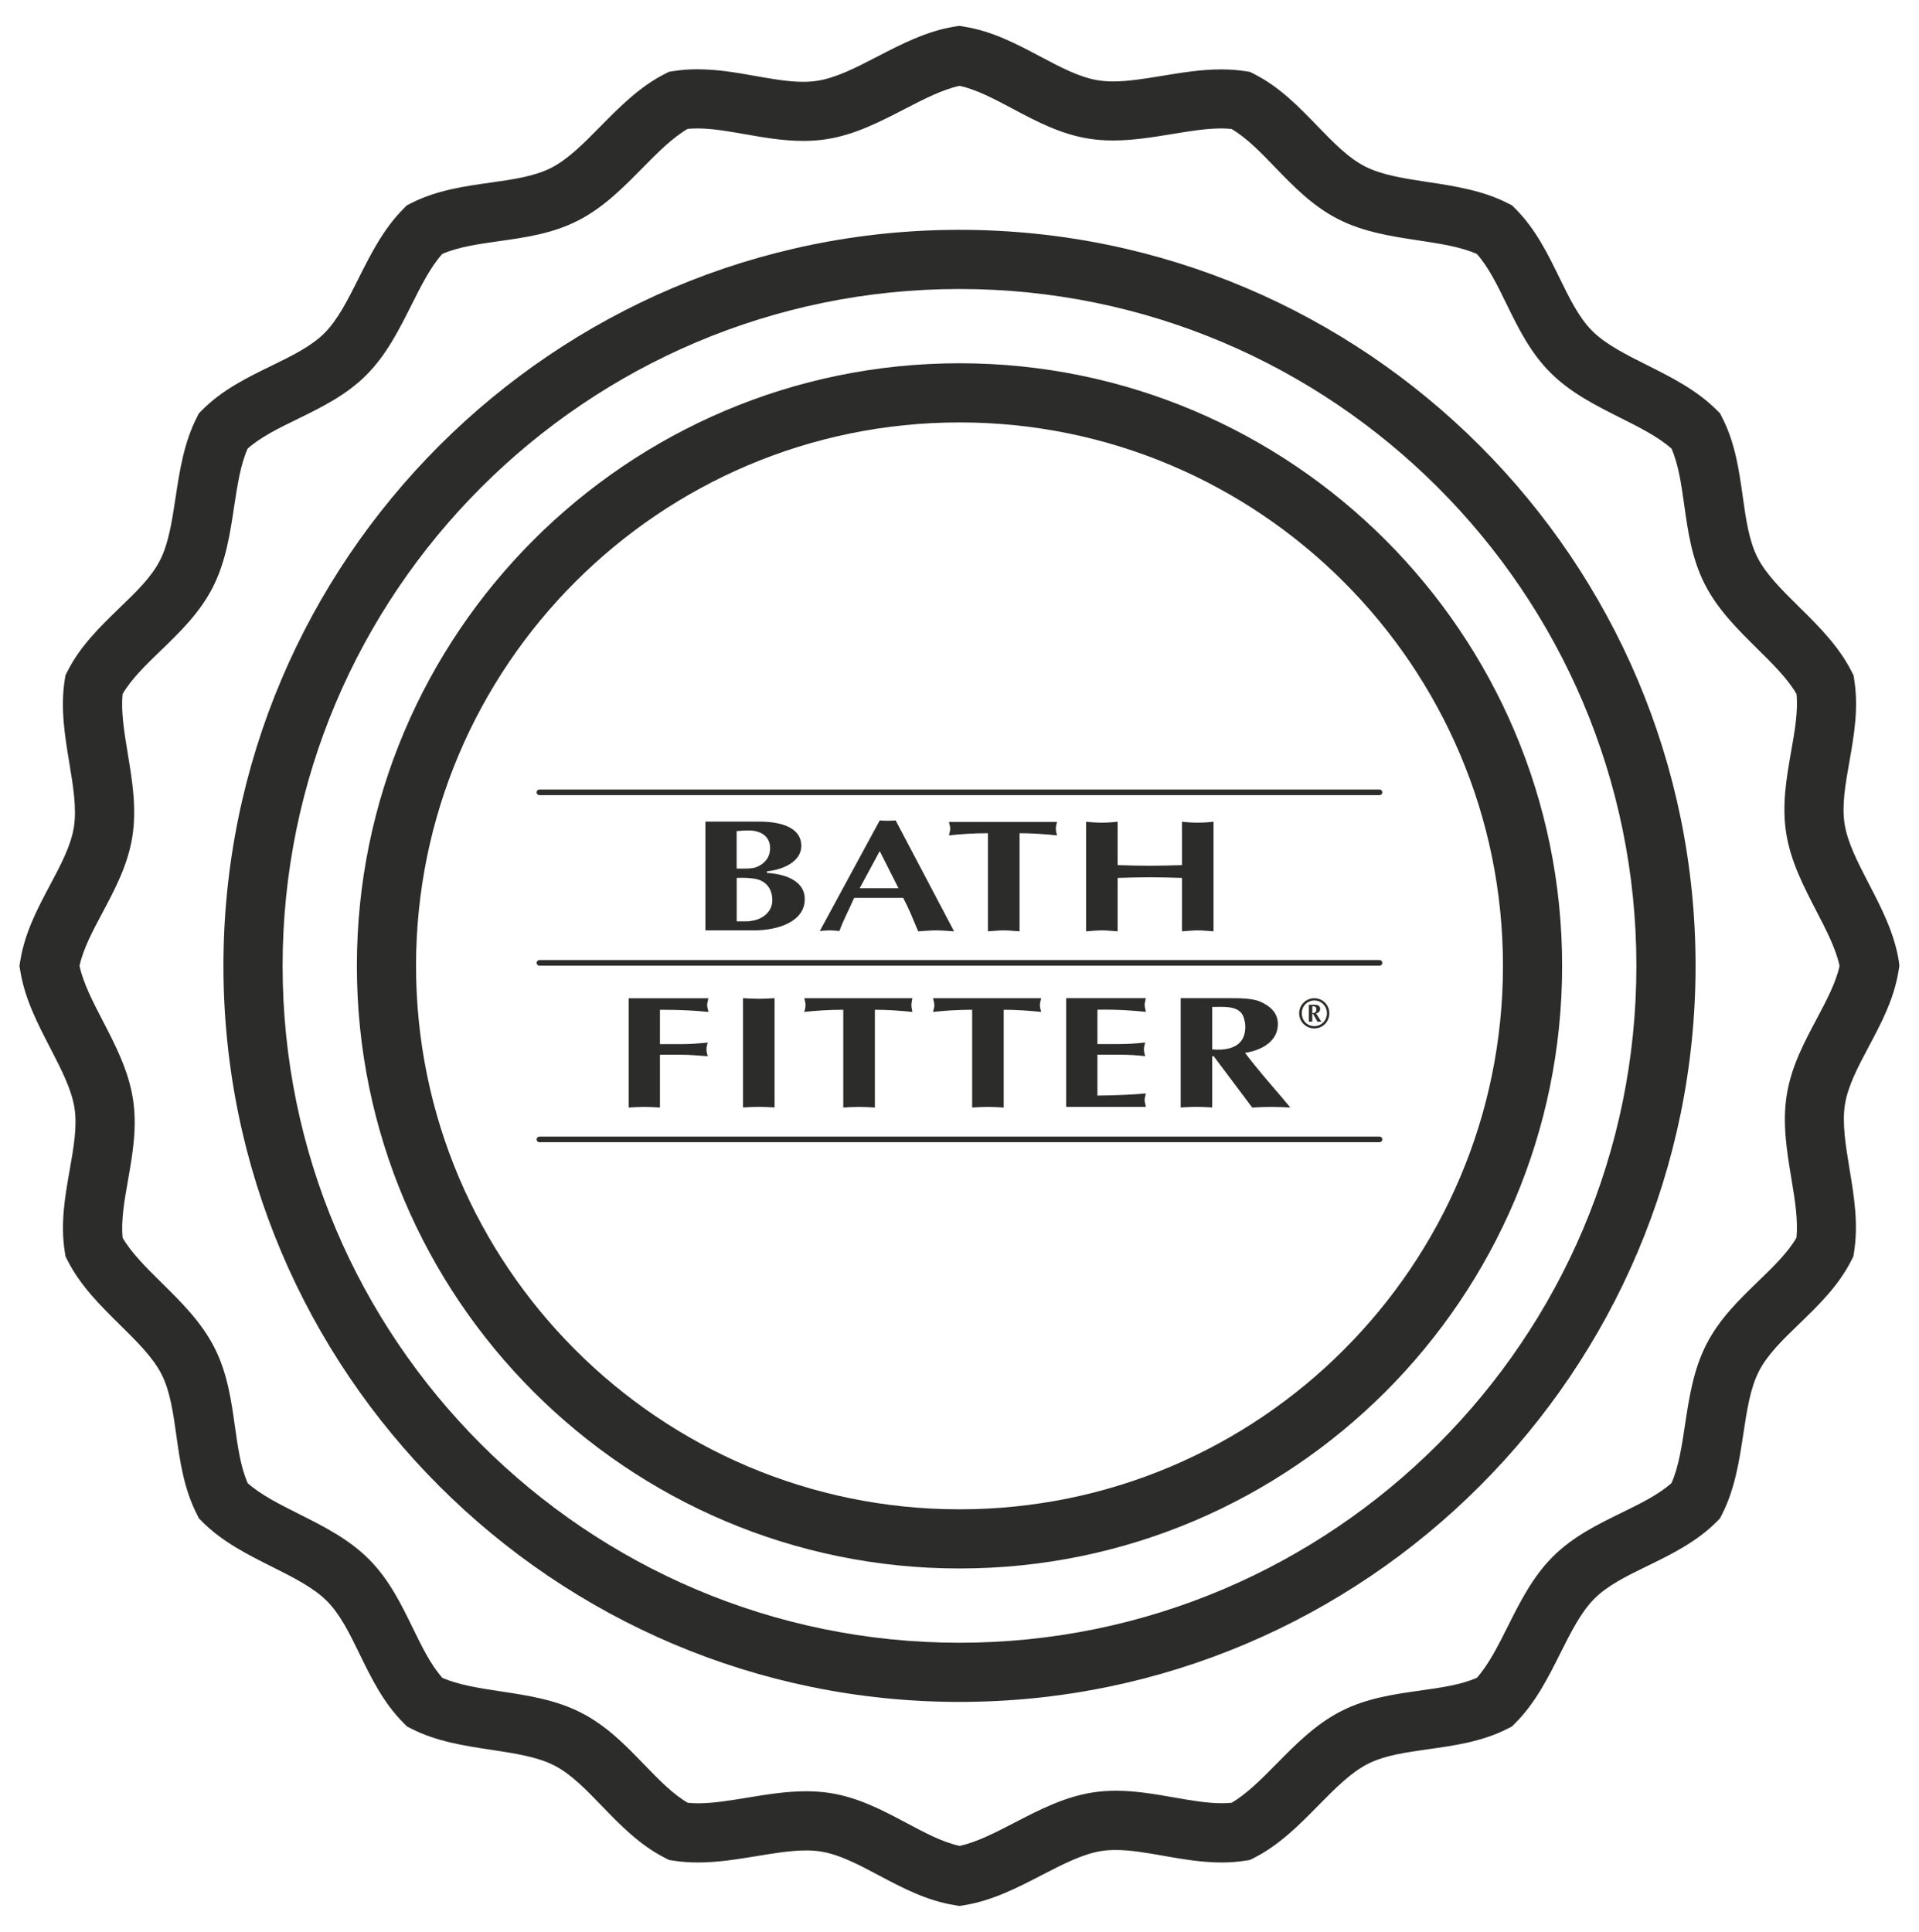 <?xml version="1.0" encoding="utf-8"?>
<!-- Generator: Adobe Illustrator 24.3.0, SVG Export Plug-In . SVG Version: 6.00 Build 0)  -->
<svg version="1.1" id="Layer_1" xmlns="http://www.w3.org/2000/svg" xmlns:xlink="http://www.w3.org/1999/xlink" x="0px" y="0px"
	 viewBox="0 0 300 302" style="enable-background:new 0 0 300 302;" xml:space="preserve">
<style type="text/css">
	.st0{fill:#2C2C2A;}
</style>
<g>
	<g>
		<g>
			<path class="st0" d="M84.33,123.43c-0.24,0-0.44,0.2-0.44,0.44c0,0.24,0.2,0.44,0.44,0.44h131.33c0.25,0,0.44-0.19,0.44-0.44
				c0-0.24-0.19-0.44-0.44-0.44H84.33z"/>
		</g>
		<g>
			<path class="st0" d="M84.33,150.09c-0.24,0-0.44,0.2-0.44,0.44c0,0.24,0.2,0.44,0.44,0.44h131.33c0.25,0,0.44-0.2,0.44-0.44
				c0-0.24-0.19-0.44-0.44-0.44H84.33z"/>
		</g>
		<g>
			<path class="st0" d="M84.33,177.69c-0.24,0-0.44,0.2-0.44,0.44c0,0.24,0.2,0.44,0.44,0.44h131.33c0.25,0,0.44-0.2,0.44-0.44
				c0-0.24-0.19-0.44-0.44-0.44H84.33z"/>
		</g>
		<g>
			<path class="st0" d="M117.85,145.45c3.91,0,7.96-1.42,7.96-4.88c0-3.08-3.47-3.96-5.91-4.1v-0.25c2.78-0.29,5.37-1.66,5.37-3.96
				c0-2.93-3.22-3.81-6.54-3.81h-8.45v17H117.85z M117.81,143.9c-0.25,0.05-0.67,0.14-1.07,0.14h-1.57v-6.79
				c1.03-0.05,1.9,0,2.64,0.1c1.79,0.24,2.93,1.42,2.93,3.42C120.73,142.48,119.32,143.61,117.81,143.9 M117.8,129.88
				c1.61,0.26,2.59,1.17,2.59,2.73c0,0.98-0.39,1.91-1.42,2.59c-0.39,0.24-0.78,0.41-1.17,0.49c-0.81,0.15-1.66,0.1-2.64,0.1v-5.86
				c0.68-0.05,1.17-0.1,1.71-0.1C117.22,129.83,117.52,129.83,117.8,129.88"/>
		</g>
		<g>
			<path class="st0" d="M137.53,133.05l2.93,5.81h-6.06L137.53,133.05z M128.16,145.55c0.49-0.05,1.03-0.1,1.56-0.1
				c0.54,0,1.03,0.05,1.51,0.1c0.63-1.76,1.47-3.27,2.3-5.18h7.67c0.88,1.66,1.56,3.37,2.34,5.23c0.93-0.05,1.86-0.15,2.78-0.15
				c0.98,0,1.91,0.1,2.83,0.15l-9.13-17.34c-0.44,0.05-0.83,0.05-1.27,0.05c-0.44,0-0.83,0-1.22-0.05L128.16,145.55z"/>
		</g>
		<g>
			<path class="st0" d="M159.38,145.6c-0.83-0.05-1.66-0.15-2.49-0.15c-0.83,0-1.61,0.1-2.44,0.15v-15.34c-2.34,0-4.4,0.15-6.1,0.34
				c0.05-0.34,0.2-0.68,0.2-1.07c0-0.34-0.15-0.68-0.2-1.03h16.9c-0.1,0.34-0.19,0.68-0.19,1.03c0,0.39,0.1,0.73,0.19,1.07
				c-1.95-0.2-3.91-0.34-5.86-0.34V145.6z"/>
		</g>
		<g>
			<path class="st0" d="M169.79,128.46c0.83,0.1,1.66,0.15,2.49,0.15c0.78,0,1.61-0.05,2.44-0.15v6.79c1.66,0.05,3.37,0.1,5.03,0.1
				c1.66,0,3.37-0.05,5.03-0.1v-6.79c0.83,0.1,1.66,0.15,2.44,0.15c0.83,0,1.66-0.05,2.49-0.15v17.14
				c-0.83-0.05-1.66-0.15-2.49-0.15c-0.78,0-1.61,0.1-2.44,0.15v-8.35c-1.66-0.05-3.37-0.1-5.03-0.1c-1.66,0-3.37,0.05-5.03,0.1
				v8.35c-0.83-0.05-1.66-0.15-2.44-0.15c-0.83,0-1.66,0.1-2.49,0.15V128.46z"/>
		</g>
		<g>
			<path class="st0" d="M103.17,173.15c-0.78-0.05-1.61-0.1-2.44-0.1c-0.83,0-1.66,0.05-2.44,0.1v-17.09h12.45
				c-0.05,0.34-0.19,0.73-0.19,1.07c0,0.34,0.15,0.73,0.19,1.07c-2-0.2-4.1-0.34-7.57-0.34v5.37h3.47c1.32,0,2.59-0.1,4-0.24
				c-0.1,0.34-0.2,0.73-0.2,1.07c0,0.34,0.1,0.73,0.2,1.07c-1.42-0.1-2.69-0.24-4-0.24h-3.47V173.15z"/>
		</g>
		<g>
			<path class="st0" d="M116.16,156.05c0.83,0.05,1.66,0.1,2.49,0.1c0.83,0,1.61-0.05,2.44-0.1v17.09c-0.83-0.05-1.61-0.1-2.44-0.1
				c-0.83,0-1.66,0.05-2.49,0.1V156.05z"/>
		</g>
		<g>
			<path class="st0" d="M136.76,173.15c-0.83-0.05-1.66-0.1-2.44-0.1c-0.83,0-1.66,0.05-2.49,0.1v-15.29c-2.29,0-4.39,0.15-6.1,0.34
				c0.1-0.34,0.2-0.68,0.2-1.07c0-0.34-0.1-0.73-0.2-1.07h16.9c-0.05,0.34-0.15,0.73-0.15,1.07c0,0.39,0.1,0.73,0.15,1.07
				c-1.95-0.2-3.86-0.34-5.86-0.34V173.15z"/>
		</g>
		<g>
			<path class="st0" d="M156.91,173.15c-0.83-0.05-1.66-0.1-2.49-0.1c-0.83,0-1.61,0.05-2.44,0.1v-15.29c-2.34,0-4.4,0.15-6.11,0.34
				c0.05-0.34,0.2-0.68,0.2-1.07c0-0.34-0.15-0.73-0.2-1.07h16.9c-0.1,0.34-0.2,0.73-0.2,1.07c0,0.39,0.1,0.73,0.2,1.07
				c-1.95-0.2-3.91-0.34-5.86-0.34V173.15z"/>
		</g>
		<g>
			<path class="st0" d="M179.13,156.05c-0.05,0.34-0.19,0.73-0.19,1.07c0,0.34,0.15,0.73,0.19,1.07c-2-0.2-4.2-0.39-7.57-0.34v5.37
				h3.42c1.46,0,2.83-0.1,4.05-0.24c-0.1,0.34-0.2,0.73-0.2,1.07c0,0.34,0.1,0.73,0.2,1.07c-1.22-0.15-2.59-0.24-4.05-0.24h-3.42
				v6.4c3.37-0.05,5.57-0.15,7.57-0.34c-0.05,0.34-0.19,0.68-0.19,1.03c0,0.34,0.15,0.73,0.19,1.08h-12.45v-17H179.13z"/>
		</g>
		<g>
			<path class="st0" d="M192.11,163.91c0,0-0.01,0-0.01,0c-0.73,0.19-1.56,0.24-2.59,0.15v-6.64c0.83,0,1.76-0.05,2.59,0.05
				c1.13,0.13,2.1,0.59,2.39,1.81c0.15,0.54,0.19,0.88,0.19,1.22C194.69,162.35,193.81,163.47,192.11,163.91 M195.76,173.15
				c0.98-0.05,2-0.1,2.98-0.1c1.03,0,2,0.05,2.98,0.1l-1.27-1.52c-2-2.34-4.01-4.64-5.81-7.03c3.03-0.49,5.13-2.05,5.13-4.49
				c0-1.66-1.03-2.78-2.88-3.57c-1.22-0.49-3.27-0.49-4.79-0.49h-7.52v17.09c0.83-0.05,1.66-0.1,2.49-0.1c0.83,0,1.61,0.05,2.44,0.1
				v-8.01h0.24C190.49,166.11,195.76,173.15,195.76,173.15"/>
		</g>
		<g>
			<path class="st0" d="M205.27,158.5h-0.12v1.24c-0.1,0-0.19-0.03-0.26-0.03c-0.1,0-0.19,0.03-0.27,0.03v-2.65h1.01
				c0.46,0,0.75,0.23,0.75,0.63c0,0.38-0.24,0.63-0.63,0.71c0.22,0.38,0.46,0.71,0.68,1.09l0.17,0.23c-0.12,0-0.22-0.03-0.31-0.03
				c-0.1,0-0.22,0.03-0.31,0.03L205.27,158.5z M205.47,158.35c0.22-0.08,0.31-0.25,0.31-0.53c0-0.38-0.14-0.45-0.31-0.48h-0.13
				h-0.19v1.03C205.27,158.4,205.36,158.38,205.47,158.35L205.47,158.35z M205.46,160.42c-1.11,0-1.95-0.88-1.95-2.02
				c0-1.09,0.85-1.99,1.96-1.99c1.11,0,1.97,0.91,1.97,1.99C207.44,159.54,206.57,160.42,205.46,160.42 M205.46,160.78
				c1.33,0,2.36-1.04,2.36-2.37c0-1.29-1.03-2.35-2.36-2.35l0,0c-1.3,0-2.36,1.06-2.36,2.35
				C203.1,159.74,204.16,160.78,205.46,160.78"/>
		</g>
	</g>
	<g>
		<path class="st0" d="M296.85,150.27c-0.7-4.4-2.73-8.33-4.71-12.14c-1.7-3.29-3.31-6.39-3.77-9.31c-0.46-2.91,0.12-6.22,0.75-9.75
			c0.72-4.1,1.46-8.34,0.76-12.76l-0.11-0.72l-0.33-0.65c-2.03-3.98-5.17-7.09-8.22-10.09c-2.63-2.6-5.12-5.05-6.47-7.7
			c-1.33-2.62-1.8-5.95-2.3-9.5c-0.58-4.12-1.18-8.39-3.22-12.37l-0.33-0.65l-0.52-0.52c-3.15-3.15-7.1-5.13-10.93-7.05
			c-3.31-1.66-6.44-3.23-8.54-5.33c-2.08-2.08-3.56-5.11-5.13-8.33c-1.83-3.74-3.72-7.61-6.88-10.77l-0.52-0.52l-0.65-0.33
			c-3.97-2.02-8.34-2.69-12.58-3.33c-3.66-0.56-7.12-1.08-9.76-2.43c-2.61-1.33-4.95-3.75-7.44-6.32c-2.9-3-5.89-6.1-9.89-8.13
			l-0.65-0.33l-0.72-0.11c-1.21-0.19-2.45-0.28-3.79-0.28c-3.11,0-6.19,0.51-9.25,1.01c-2.72,0.45-5.29,0.87-7.63,0.87
			c-0.86,0-1.62-0.06-2.34-0.17c-2.9-0.46-5.88-2.04-9.03-3.71c-3.68-1.95-7.48-3.98-11.92-4.68L150,4.04l-0.72,0.11
			c-4.4,0.7-8.33,2.73-12.13,4.7c-3.29,1.7-6.4,3.31-9.32,3.77c-0.7,0.11-1.44,0.17-2.26,0.17c-2.31,0-4.82-0.44-7.47-0.91
			c-2.93-0.52-5.95-1.05-9.07-1.05c-1.31,0-2.52,0.09-3.71,0.28l-0.73,0.11l-0.65,0.33c-3.97,2.02-7.08,5.17-10.08,8.22
			c-2.6,2.64-5.06,5.13-7.71,6.48c-2.62,1.33-5.95,1.8-9.48,2.3c-4.13,0.58-8.39,1.18-12.39,3.21l-0.66,0.33l-0.52,0.52
			c-3.15,3.15-5.13,7.1-7.06,10.94c-1.66,3.31-3.23,6.43-5.32,8.53c-2.08,2.08-5.11,3.56-8.32,5.12c-3.75,1.83-7.62,3.72-10.78,6.89
			l-0.52,0.52l-0.33,0.65c-2.02,3.97-2.69,8.34-3.33,12.58c-0.56,3.66-1.08,7.12-2.43,9.76c-1.33,2.62-3.75,4.96-6.33,7.44
			c-2.99,2.9-6.09,5.89-8.12,9.88l-0.33,0.65l-0.11,0.72c-0.7,4.41,0.02,8.77,0.72,13c0.6,3.65,1.17,7.1,0.71,10.02
			c-0.46,2.9-2.04,5.88-3.71,9.02c-1.96,3.68-3.98,7.49-4.68,11.92L3.04,151l0.12,0.72c0.7,4.41,2.73,8.34,4.71,12.15
			c1.7,3.29,3.3,6.39,3.77,9.31c0.46,2.9-0.12,6.21-0.75,9.75c-0.72,4.1-1.47,8.34-0.76,12.77l0.11,0.72l0.33,0.65
			c2.02,3.97,5.17,7.08,8.22,10.09c2.64,2.6,5.13,5.06,6.47,7.7c1.33,2.62,1.8,5.95,2.3,9.49c0.58,4.13,1.18,8.39,3.22,12.38
			l0.33,0.66l0.52,0.52c3.15,3.15,7.1,5.13,10.93,7.05c3.31,1.66,6.44,3.23,8.54,5.33c2.08,2.08,3.56,5.1,5.12,8.31
			c1.83,3.75,3.72,7.62,6.89,10.79l0.52,0.52l0.65,0.33c3.97,2.03,8.35,2.69,12.6,3.33c3.66,0.56,7.11,1.08,9.74,2.42
			c2.62,1.33,4.96,3.75,7.44,6.32c2.9,3,5.89,6.1,9.89,8.14l0.65,0.33l0.72,0.11c1.2,0.19,2.44,0.28,3.79,0.28
			c3.12,0,6.21-0.51,9.2-1c2.74-0.45,5.33-0.88,7.68-0.88c0.86,0,1.63,0.05,2.35,0.17c2.9,0.46,5.88,2.04,9.04,3.72
			c3.68,1.95,7.48,3.97,11.9,4.67l0.72,0.12l0.72-0.12c4.4-0.7,8.33-2.73,12.13-4.7c3.29-1.7,6.4-3.31,9.32-3.77
			c0.7-0.11,1.44-0.16,2.26-0.16c2.33,0,4.83,0.44,7.48,0.91c2.92,0.51,5.95,1.04,9.06,1.04c1.31,0,2.52-0.09,3.71-0.28l0.72-0.11
			l0.65-0.33c3.97-2.02,7.08-5.17,10.08-8.22c2.6-2.64,5.06-5.13,7.7-6.47c2.61-1.33,5.94-1.8,9.49-2.3
			c4.13-0.58,8.39-1.18,12.39-3.22l0.65-0.33l0.52-0.52c3.15-3.15,5.14-7.11,7.05-10.93c1.66-3.31,3.23-6.44,5.33-8.54
			c2.08-2.08,5.1-3.56,8.31-5.12c3.75-1.83,7.62-3.72,10.79-6.89l0.51-0.52l0.34-0.65c2.02-3.98,2.69-8.35,3.33-12.59
			c0.55-3.66,1.08-7.11,2.42-9.75c1.33-2.62,3.75-4.96,6.33-7.45c3-2.9,6.09-5.89,8.12-9.88l0.33-0.65l0.11-0.72
			c0.7-4.41-0.02-8.78-0.72-12.99c-0.6-3.65-1.17-7.1-0.71-10.03c0.46-2.9,2.03-5.87,3.71-9.03c1.96-3.68,3.98-7.48,4.68-11.91
			l0.12-0.72L296.85,150.27z M284,159.3c-1.96,3.68-3.98,7.48-4.68,11.92c-0.7,4.39,0.02,8.74,0.72,12.98
			c0.56,3.36,1.08,6.54,0.8,9.31c-1.38,2.36-3.61,4.51-5.97,6.8c-3,2.9-6.09,5.89-8.12,9.88c-2.03,3.97-2.69,8.35-3.33,12.57
			c-0.51,3.37-0.99,6.55-2.11,9.1c-2.04,1.81-4.81,3.17-7.77,4.62c-3.75,1.83-7.62,3.72-10.79,6.89c-3.16,3.15-5.14,7.11-7.06,10.95
			c-1.53,3.04-2.97,5.91-4.81,7.98c-2.5,1.1-5.58,1.53-8.82,1.99c-4.12,0.58-8.39,1.18-12.39,3.22c-3.98,2.03-7.08,5.17-10.1,8.23
			c-2.39,2.42-4.65,4.71-7.04,6.1c-0.48,0.05-0.99,0.07-1.53,0.07c-2.31,0-4.82-0.44-7.5-0.91c-2.92-0.51-5.94-1.04-9.05-1.04
			c-1.3,0-2.52,0.09-3.7,0.28c-4.4,0.7-8.33,2.73-12.13,4.7c-3.03,1.57-5.89,3.05-8.6,3.64c-2.67-0.58-5.41-2.04-8.3-3.58
			c-3.68-1.96-7.49-3.98-11.92-4.68c-1.21-0.19-2.45-0.28-3.79-0.28c-3.12,0-6.2,0.51-9.25,1.01c-2.72,0.45-5.29,0.87-7.63,0.87
			c-0.57,0-1.11-0.03-1.62-0.08c-2.36-1.38-4.51-3.61-6.8-5.97c-2.89-3-5.89-6.09-9.88-8.12c-3.97-2.03-8.34-2.69-12.57-3.33
			c-3.37-0.51-6.56-1-9.1-2.11c-1.82-2.04-3.18-4.83-4.62-7.78c-1.83-3.75-3.72-7.62-6.89-10.79c-3.15-3.15-7.11-5.14-10.94-7.06
			c-3.04-1.53-5.92-2.97-7.99-4.81c-1.1-2.51-1.53-5.58-1.99-8.83c-0.58-4.13-1.18-8.39-3.22-12.38c-2.02-3.97-5.17-7.08-8.22-10.09
			c-2.42-2.39-4.72-4.66-6.12-7.05c-0.27-2.72,0.27-5.78,0.84-9.02c0.72-4.1,1.47-8.34,0.76-12.77c-0.7-4.4-2.73-8.33-4.7-12.13
			c-1.57-3.03-3.05-5.89-3.64-8.6c0.58-2.67,2.04-5.41,3.58-8.3c1.96-3.68,3.98-7.48,4.68-11.91c0.7-4.41-0.02-8.77-0.72-12.99
			c-0.55-3.36-1.08-6.54-0.8-9.31c1.38-2.36,3.61-4.51,5.97-6.79c3-2.9,6.1-5.9,8.13-9.89c2.02-3.97,2.69-8.34,3.33-12.6
			c0.51-3.36,0.99-6.54,2.11-9.07c2.04-1.82,4.83-3.18,7.78-4.62c3.74-1.83,7.62-3.72,10.78-6.89c3.15-3.15,5.13-7.11,7.05-10.94
			c1.53-3.04,2.97-5.92,4.82-7.99c2.5-1.09,5.56-1.53,8.82-1.99c4.13-0.58,8.4-1.18,12.39-3.22c3.97-2.02,7.08-5.17,10.09-8.22
			c2.39-2.43,4.66-4.72,7.06-6.12c0.49-0.05,0.99-0.07,1.53-0.07c2.31,0,4.81,0.44,7.48,0.91c2.92,0.51,5.95,1.04,9.06,1.04
			c1.31,0,2.52-0.09,3.71-0.28c4.41-0.7,8.33-2.73,12.14-4.7c3.02-1.56,5.88-3.04,8.59-3.63c2.67,0.58,5.4,2.04,8.3,3.58
			c3.68,1.96,7.49,3.98,11.92,4.68c1.2,0.19,2.44,0.28,3.79,0.28c3.12,0,6.21-0.51,9.2-1c2.74-0.45,5.33-0.88,7.69-0.88
			c0.57,0,1.11,0.03,1.61,0.08c2.36,1.38,4.52,3.61,6.8,5.98c2.9,3,5.89,6.09,9.88,8.12c3.98,2.03,8.35,2.69,12.59,3.33
			c3.36,0.51,6.54,0.99,9.08,2.11c1.82,2.04,3.18,4.83,4.62,7.78c1.83,3.74,3.72,7.62,6.89,10.78c3.15,3.15,7.1,5.13,10.93,7.06
			c3.05,1.53,5.93,2.97,8,4.82c1.1,2.51,1.53,5.58,1.99,8.83c0.58,4.12,1.18,8.39,3.22,12.38c2.02,3.97,5.17,7.07,8.21,10.08
			c2.43,2.4,4.72,4.66,6.12,7.06c0.27,2.72-0.27,5.77-0.84,9c-0.72,4.1-1.47,8.35-0.77,12.77c0.7,4.4,2.73,8.33,4.7,12.14
			c1.57,3.02,3.05,5.88,3.64,8.6C287,153.66,285.55,156.38,284,159.3z"/>
		<path class="st0" d="M150,35.93C86.55,35.93,34.93,87.55,34.93,151c0,63.45,51.62,115.07,115.07,115.07
			c63.45,0,115.07-51.62,115.07-115.07C265.07,87.55,213.45,35.93,150,35.93z M150,256.82c-58.35,0-105.82-47.47-105.82-105.82
			C44.18,92.65,91.65,45.18,150,45.18c58.35,0,105.82,47.47,105.82,105.82C255.82,209.35,208.35,256.82,150,256.82z"/>
		<path class="st0" d="M150,56.79c-51.95,0-94.21,42.26-94.21,94.21c0,51.95,42.26,94.21,94.21,94.21s94.21-42.26,94.21-94.21
			C244.21,99.05,201.95,56.79,150,56.79z M150,235.96c-46.85,0-84.96-38.11-84.96-84.96S103.15,66.04,150,66.04
			s84.96,38.11,84.96,84.96S196.85,235.96,150,235.96z"/>
	</g>
</g>
</svg>

